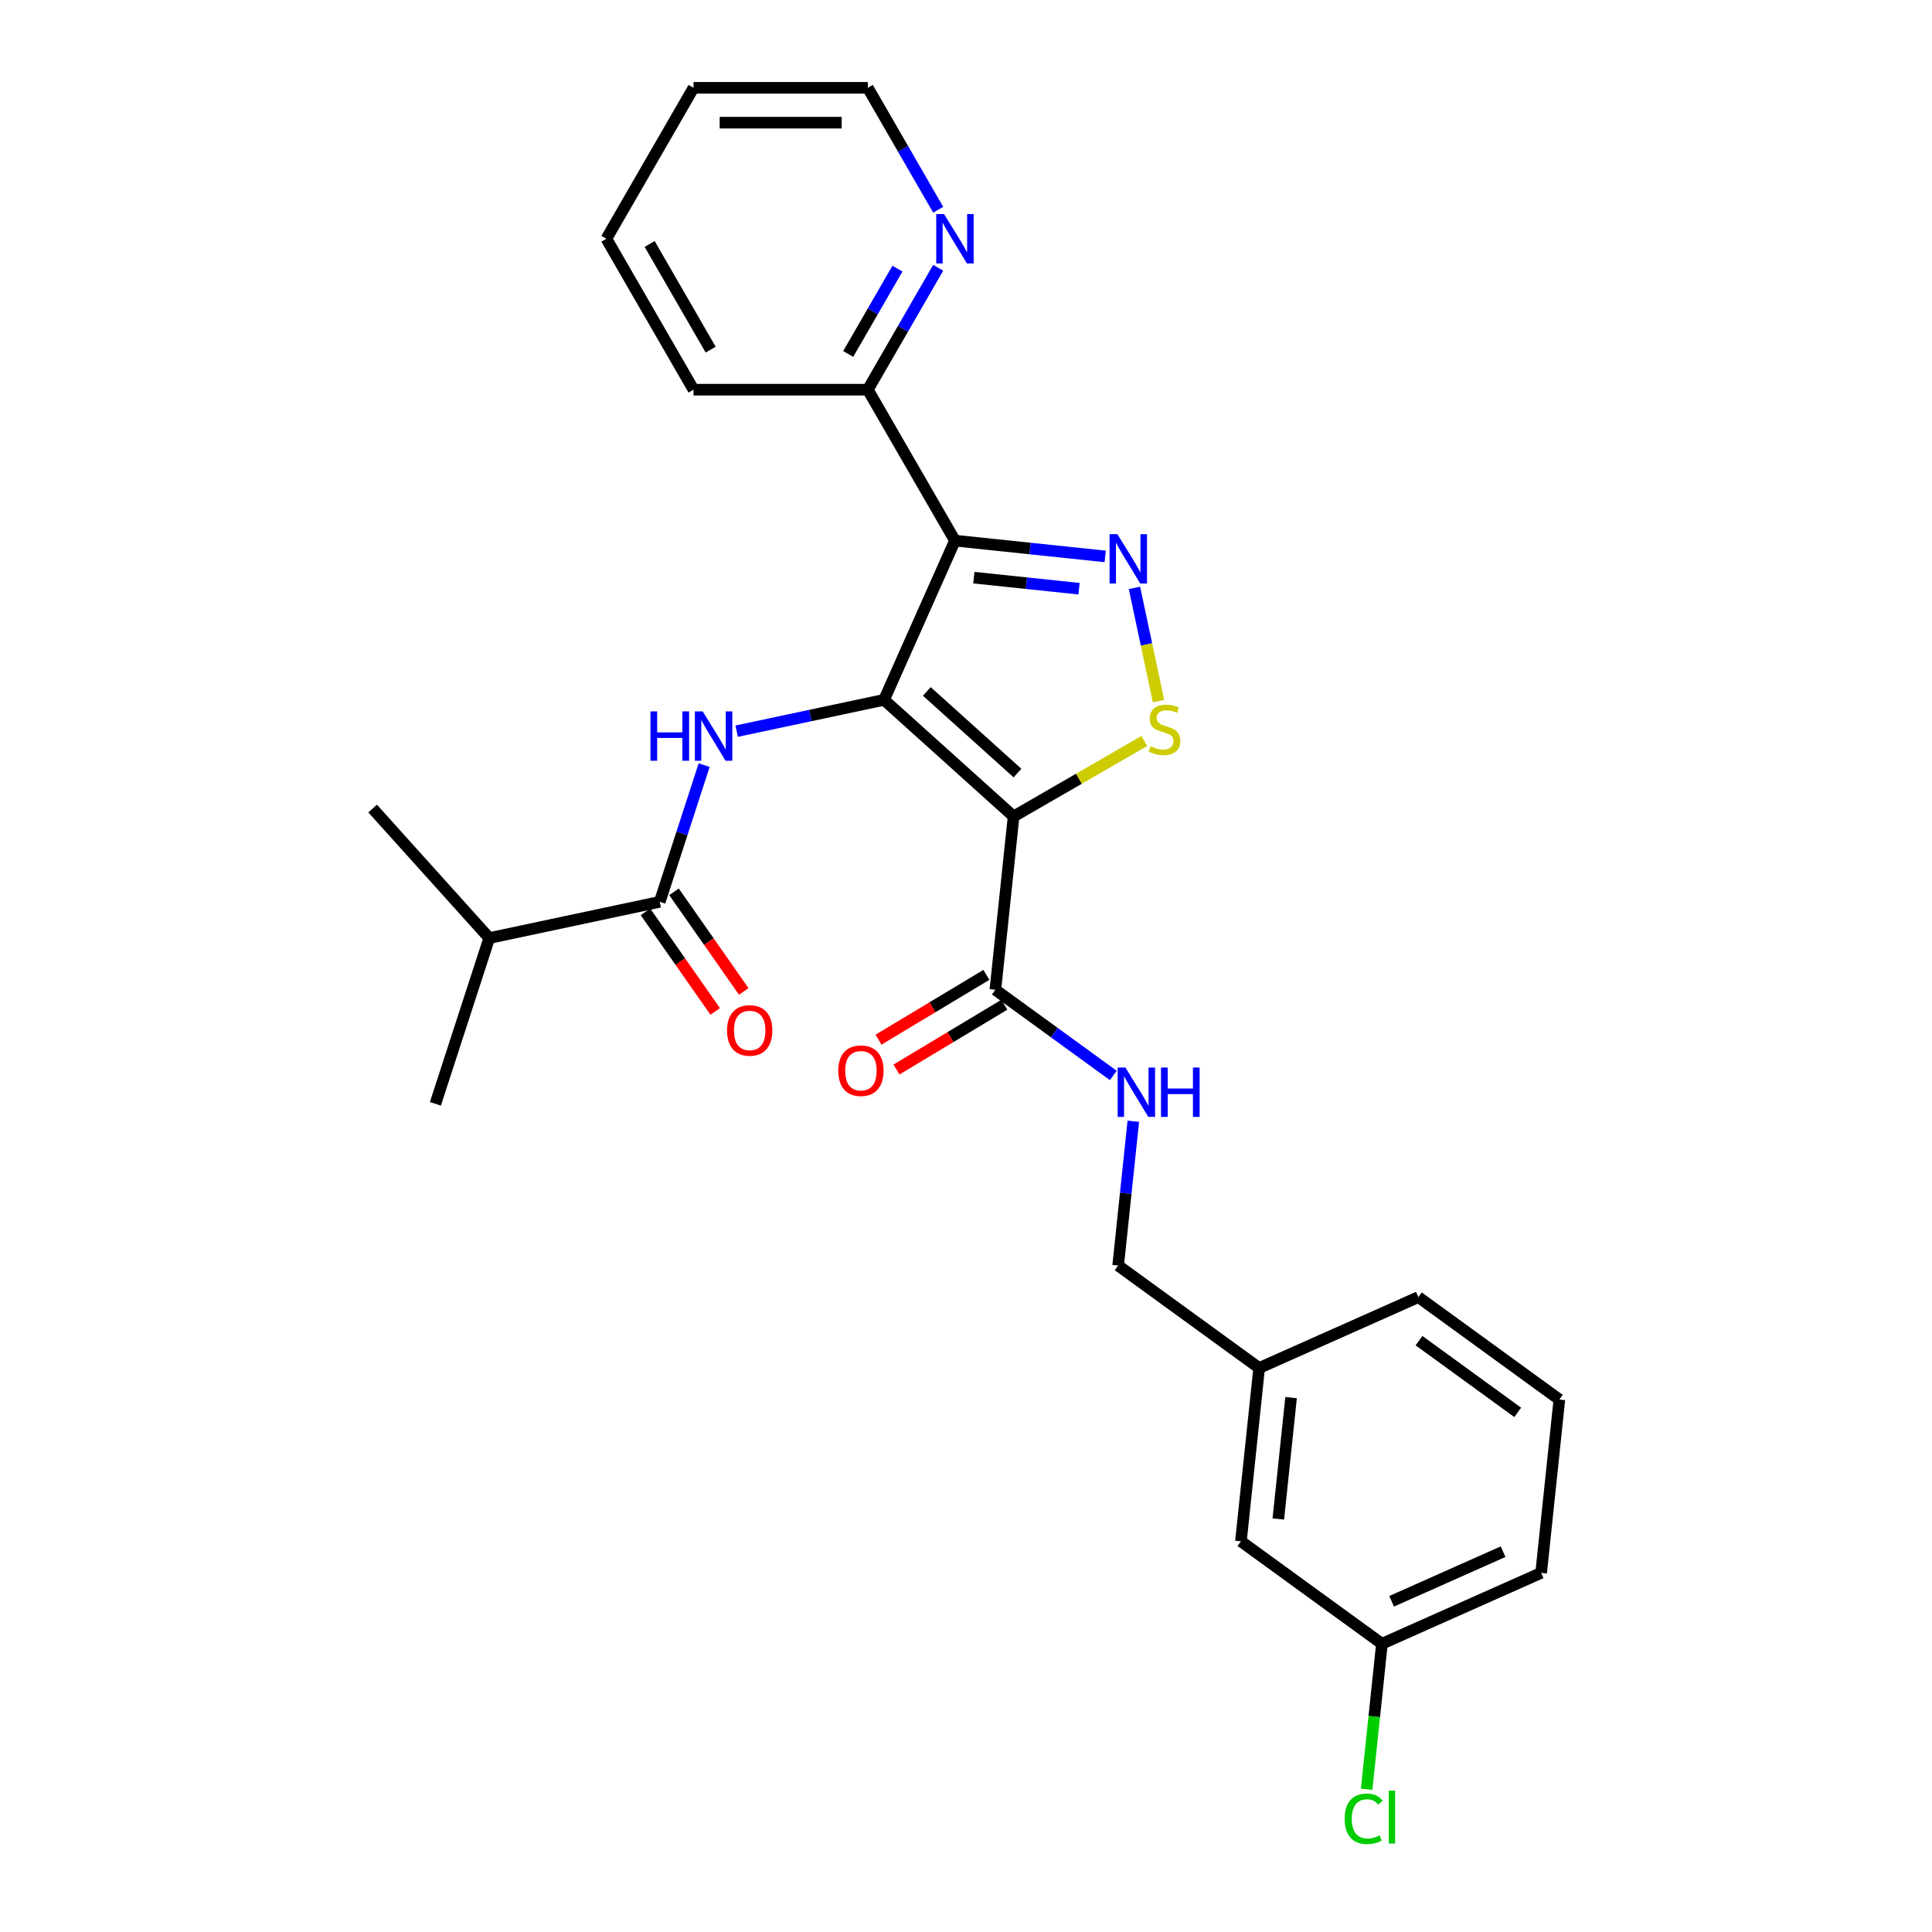 <?xml version='1.0' encoding='iso-8859-1'?>
<svg version='1.1' baseProfile='full'
              xmlns='http://www.w3.org/2000/svg'
                      xmlns:rdkit='http://www.rdkit.org/xml'
                      xmlns:xlink='http://www.w3.org/1999/xlink'
                  xml:space='preserve'
width='1000px' height='1000px' viewBox='0 0 1000 1000'>
<!-- END OF HEADER -->
<rect style='opacity:1.0;fill:#FFFFFF;stroke:none' width='1000' height='1000' x='0' y='0'> </rect>
<path class='bond-0' d='M 457.591,362.235 L 524.629,422.596' style='fill:none;fill-rule:evenodd;stroke:#000000;stroke-width:6px;stroke-linecap:butt;stroke-linejoin:miter;stroke-opacity:1' />
<path class='bond-0' d='M 479.719,357.881 L 526.646,400.135' style='fill:none;fill-rule:evenodd;stroke:#000000;stroke-width:6px;stroke-linecap:butt;stroke-linejoin:miter;stroke-opacity:1' />
<path class='bond-1' d='M 457.591,362.235 L 494.282,279.825' style='fill:none;fill-rule:evenodd;stroke:#000000;stroke-width:6px;stroke-linecap:butt;stroke-linejoin:miter;stroke-opacity:1' />
<path class='bond-4' d='M 457.591,362.235 L 419.444,370.343' style='fill:none;fill-rule:evenodd;stroke:#000000;stroke-width:6px;stroke-linecap:butt;stroke-linejoin:miter;stroke-opacity:1' />
<path class='bond-4' d='M 419.444,370.343 L 381.297,378.452' style='fill:none;fill-rule:evenodd;stroke:#0000FF;stroke-width:6px;stroke-linecap:butt;stroke-linejoin:miter;stroke-opacity:1' />
<path class='bond-3' d='M 524.629,422.596 L 558.468,403.06' style='fill:none;fill-rule:evenodd;stroke:#000000;stroke-width:6px;stroke-linecap:butt;stroke-linejoin:miter;stroke-opacity:1' />
<path class='bond-3' d='M 558.468,403.06 L 592.306,383.523' style='fill:none;fill-rule:evenodd;stroke:#CCCC00;stroke-width:6px;stroke-linecap:butt;stroke-linejoin:miter;stroke-opacity:1' />
<path class='bond-5' d='M 524.629,422.596 L 515.2,512.311' style='fill:none;fill-rule:evenodd;stroke:#000000;stroke-width:6px;stroke-linecap:butt;stroke-linejoin:miter;stroke-opacity:1' />
<path class='bond-2' d='M 494.282,279.825 L 533.168,283.912' style='fill:none;fill-rule:evenodd;stroke:#000000;stroke-width:6px;stroke-linecap:butt;stroke-linejoin:miter;stroke-opacity:1' />
<path class='bond-2' d='M 533.168,283.912 L 572.053,287.999' style='fill:none;fill-rule:evenodd;stroke:#0000FF;stroke-width:6px;stroke-linecap:butt;stroke-linejoin:miter;stroke-opacity:1' />
<path class='bond-2' d='M 504.062,298.994 L 531.282,301.855' style='fill:none;fill-rule:evenodd;stroke:#000000;stroke-width:6px;stroke-linecap:butt;stroke-linejoin:miter;stroke-opacity:1' />
<path class='bond-2' d='M 531.282,301.855 L 558.502,304.716' style='fill:none;fill-rule:evenodd;stroke:#0000FF;stroke-width:6px;stroke-linecap:butt;stroke-linejoin:miter;stroke-opacity:1' />
<path class='bond-7' d='M 494.282,279.825 L 449.178,201.701' style='fill:none;fill-rule:evenodd;stroke:#000000;stroke-width:6px;stroke-linecap:butt;stroke-linejoin:miter;stroke-opacity:1' />
<path class='bond-27' d='M 587.192,304.283 L 593.42,333.583' style='fill:none;fill-rule:evenodd;stroke:#0000FF;stroke-width:6px;stroke-linecap:butt;stroke-linejoin:miter;stroke-opacity:1' />
<path class='bond-27' d='M 593.42,333.583 L 599.647,362.883' style='fill:none;fill-rule:evenodd;stroke:#CCCC00;stroke-width:6px;stroke-linecap:butt;stroke-linejoin:miter;stroke-opacity:1' />
<path class='bond-6' d='M 364.47,396.019 L 352.973,431.402' style='fill:none;fill-rule:evenodd;stroke:#0000FF;stroke-width:6px;stroke-linecap:butt;stroke-linejoin:miter;stroke-opacity:1' />
<path class='bond-6' d='M 352.973,431.402 L 341.477,466.784' style='fill:none;fill-rule:evenodd;stroke:#000000;stroke-width:6px;stroke-linecap:butt;stroke-linejoin:miter;stroke-opacity:1' />
<path class='bond-8' d='M 515.2,512.311 L 545.718,534.484' style='fill:none;fill-rule:evenodd;stroke:#000000;stroke-width:6px;stroke-linecap:butt;stroke-linejoin:miter;stroke-opacity:1' />
<path class='bond-8' d='M 545.718,534.484 L 576.237,556.657' style='fill:none;fill-rule:evenodd;stroke:#0000FF;stroke-width:6px;stroke-linecap:butt;stroke-linejoin:miter;stroke-opacity:1' />
<path class='bond-11' d='M 510.554,504.579 L 482.637,521.354' style='fill:none;fill-rule:evenodd;stroke:#000000;stroke-width:6px;stroke-linecap:butt;stroke-linejoin:miter;stroke-opacity:1' />
<path class='bond-11' d='M 482.637,521.354 L 454.72,538.13' style='fill:none;fill-rule:evenodd;stroke:#FF0000;stroke-width:6px;stroke-linecap:butt;stroke-linejoin:miter;stroke-opacity:1' />
<path class='bond-11' d='M 519.846,520.044 L 491.929,536.819' style='fill:none;fill-rule:evenodd;stroke:#000000;stroke-width:6px;stroke-linecap:butt;stroke-linejoin:miter;stroke-opacity:1' />
<path class='bond-11' d='M 491.929,536.819 L 464.012,553.594' style='fill:none;fill-rule:evenodd;stroke:#FF0000;stroke-width:6px;stroke-linecap:butt;stroke-linejoin:miter;stroke-opacity:1' />
<path class='bond-10' d='M 334.087,471.958 L 352.137,497.738' style='fill:none;fill-rule:evenodd;stroke:#000000;stroke-width:6px;stroke-linecap:butt;stroke-linejoin:miter;stroke-opacity:1' />
<path class='bond-10' d='M 352.137,497.738 L 370.187,523.517' style='fill:none;fill-rule:evenodd;stroke:#FF0000;stroke-width:6px;stroke-linecap:butt;stroke-linejoin:miter;stroke-opacity:1' />
<path class='bond-10' d='M 348.866,461.61 L 366.916,487.39' style='fill:none;fill-rule:evenodd;stroke:#000000;stroke-width:6px;stroke-linecap:butt;stroke-linejoin:miter;stroke-opacity:1' />
<path class='bond-10' d='M 366.916,487.39 L 384.966,513.169' style='fill:none;fill-rule:evenodd;stroke:#FF0000;stroke-width:6px;stroke-linecap:butt;stroke-linejoin:miter;stroke-opacity:1' />
<path class='bond-12' d='M 341.477,466.784 L 253.239,485.54' style='fill:none;fill-rule:evenodd;stroke:#000000;stroke-width:6px;stroke-linecap:butt;stroke-linejoin:miter;stroke-opacity:1' />
<path class='bond-9' d='M 449.178,201.701 L 467.391,170.154' style='fill:none;fill-rule:evenodd;stroke:#000000;stroke-width:6px;stroke-linecap:butt;stroke-linejoin:miter;stroke-opacity:1' />
<path class='bond-9' d='M 467.391,170.154 L 485.605,138.607' style='fill:none;fill-rule:evenodd;stroke:#0000FF;stroke-width:6px;stroke-linecap:butt;stroke-linejoin:miter;stroke-opacity:1' />
<path class='bond-9' d='M 439.017,183.216 L 451.767,161.133' style='fill:none;fill-rule:evenodd;stroke:#000000;stroke-width:6px;stroke-linecap:butt;stroke-linejoin:miter;stroke-opacity:1' />
<path class='bond-9' d='M 451.767,161.133 L 464.516,139.05' style='fill:none;fill-rule:evenodd;stroke:#0000FF;stroke-width:6px;stroke-linecap:butt;stroke-linejoin:miter;stroke-opacity:1' />
<path class='bond-20' d='M 449.178,201.701 L 358.969,201.701' style='fill:none;fill-rule:evenodd;stroke:#000000;stroke-width:6px;stroke-linecap:butt;stroke-linejoin:miter;stroke-opacity:1' />
<path class='bond-13' d='M 586.601,580.364 L 582.676,617.707' style='fill:none;fill-rule:evenodd;stroke:#0000FF;stroke-width:6px;stroke-linecap:butt;stroke-linejoin:miter;stroke-opacity:1' />
<path class='bond-13' d='M 582.676,617.707 L 578.751,655.05' style='fill:none;fill-rule:evenodd;stroke:#000000;stroke-width:6px;stroke-linecap:butt;stroke-linejoin:miter;stroke-opacity:1' />
<path class='bond-19' d='M 485.605,108.549 L 467.391,77.002' style='fill:none;fill-rule:evenodd;stroke:#0000FF;stroke-width:6px;stroke-linecap:butt;stroke-linejoin:miter;stroke-opacity:1' />
<path class='bond-19' d='M 467.391,77.002 L 449.178,45.455' style='fill:none;fill-rule:evenodd;stroke:#000000;stroke-width:6px;stroke-linecap:butt;stroke-linejoin:miter;stroke-opacity:1' />
<path class='bond-23' d='M 253.239,485.54 L 225.363,571.334' style='fill:none;fill-rule:evenodd;stroke:#000000;stroke-width:6px;stroke-linecap:butt;stroke-linejoin:miter;stroke-opacity:1' />
<path class='bond-24' d='M 253.239,485.54 L 192.877,418.501' style='fill:none;fill-rule:evenodd;stroke:#000000;stroke-width:6px;stroke-linecap:butt;stroke-linejoin:miter;stroke-opacity:1' />
<path class='bond-16' d='M 578.751,655.05 L 651.732,708.074' style='fill:none;fill-rule:evenodd;stroke:#000000;stroke-width:6px;stroke-linecap:butt;stroke-linejoin:miter;stroke-opacity:1' />
<path class='bond-14' d='M 642.302,797.788 L 651.732,708.074' style='fill:none;fill-rule:evenodd;stroke:#000000;stroke-width:6px;stroke-linecap:butt;stroke-linejoin:miter;stroke-opacity:1' />
<path class='bond-14' d='M 661.66,786.217 L 668.26,723.417' style='fill:none;fill-rule:evenodd;stroke:#000000;stroke-width:6px;stroke-linecap:butt;stroke-linejoin:miter;stroke-opacity:1' />
<path class='bond-15' d='M 642.302,797.788 L 715.283,850.812' style='fill:none;fill-rule:evenodd;stroke:#000000;stroke-width:6px;stroke-linecap:butt;stroke-linejoin:miter;stroke-opacity:1' />
<path class='bond-17' d='M 715.283,850.812 L 711.325,888.471' style='fill:none;fill-rule:evenodd;stroke:#000000;stroke-width:6px;stroke-linecap:butt;stroke-linejoin:miter;stroke-opacity:1' />
<path class='bond-17' d='M 711.325,888.471 L 707.367,926.13' style='fill:none;fill-rule:evenodd;stroke:#00CC00;stroke-width:6px;stroke-linecap:butt;stroke-linejoin:miter;stroke-opacity:1' />
<path class='bond-29' d='M 715.283,850.812 L 797.693,814.121' style='fill:none;fill-rule:evenodd;stroke:#000000;stroke-width:6px;stroke-linecap:butt;stroke-linejoin:miter;stroke-opacity:1' />
<path class='bond-29' d='M 720.306,828.826 L 777.993,803.142' style='fill:none;fill-rule:evenodd;stroke:#000000;stroke-width:6px;stroke-linecap:butt;stroke-linejoin:miter;stroke-opacity:1' />
<path class='bond-22' d='M 651.732,708.074 L 734.142,671.382' style='fill:none;fill-rule:evenodd;stroke:#000000;stroke-width:6px;stroke-linecap:butt;stroke-linejoin:miter;stroke-opacity:1' />
<path class='bond-18' d='M 807.123,724.406 L 734.142,671.382' style='fill:none;fill-rule:evenodd;stroke:#000000;stroke-width:6px;stroke-linecap:butt;stroke-linejoin:miter;stroke-opacity:1' />
<path class='bond-18' d='M 785.571,731.048 L 734.484,693.932' style='fill:none;fill-rule:evenodd;stroke:#000000;stroke-width:6px;stroke-linecap:butt;stroke-linejoin:miter;stroke-opacity:1' />
<path class='bond-21' d='M 807.123,724.406 L 797.693,814.121' style='fill:none;fill-rule:evenodd;stroke:#000000;stroke-width:6px;stroke-linecap:butt;stroke-linejoin:miter;stroke-opacity:1' />
<path class='bond-28' d='M 449.178,45.455 L 358.969,45.455' style='fill:none;fill-rule:evenodd;stroke:#000000;stroke-width:6px;stroke-linecap:butt;stroke-linejoin:miter;stroke-opacity:1' />
<path class='bond-28' d='M 435.646,63.496 L 372.5,63.496' style='fill:none;fill-rule:evenodd;stroke:#000000;stroke-width:6px;stroke-linecap:butt;stroke-linejoin:miter;stroke-opacity:1' />
<path class='bond-26' d='M 358.969,201.701 L 313.864,123.578' style='fill:none;fill-rule:evenodd;stroke:#000000;stroke-width:6px;stroke-linecap:butt;stroke-linejoin:miter;stroke-opacity:1' />
<path class='bond-26' d='M 367.828,180.962 L 336.254,126.276' style='fill:none;fill-rule:evenodd;stroke:#000000;stroke-width:6px;stroke-linecap:butt;stroke-linejoin:miter;stroke-opacity:1' />
<path class='bond-25' d='M 358.969,45.455 L 313.864,123.578' style='fill:none;fill-rule:evenodd;stroke:#000000;stroke-width:6px;stroke-linecap:butt;stroke-linejoin:miter;stroke-opacity:1' />
<path  class='atom-3' d='M 578.35 276.48
L 586.721 290.012
Q 587.551 291.347, 588.886 293.765
Q 590.222 296.182, 590.294 296.326
L 590.294 276.48
L 593.686 276.48
L 593.686 302.028
L 590.185 302.028
L 581.201 287.233
Q 580.154 285.501, 579.036 283.517
Q 577.953 281.532, 577.628 280.919
L 577.628 302.028
L 574.309 302.028
L 574.309 276.48
L 578.35 276.48
' fill='#0000FF'/>
<path  class='atom-4' d='M 595.536 386.26
Q 595.825 386.369, 597.015 386.874
Q 598.206 387.379, 599.505 387.704
Q 600.84 387.992, 602.139 387.992
Q 604.557 387.992, 605.964 386.838
Q 607.371 385.647, 607.371 383.59
Q 607.371 382.183, 606.65 381.317
Q 605.964 380.451, 604.882 379.982
Q 603.799 379.513, 601.995 378.971
Q 599.722 378.286, 598.35 377.636
Q 597.015 376.987, 596.041 375.616
Q 595.103 374.244, 595.103 371.935
Q 595.103 368.724, 597.268 366.739
Q 599.469 364.754, 603.799 364.754
Q 606.758 364.754, 610.114 366.162
L 609.284 368.94
Q 606.217 367.677, 603.907 367.677
Q 601.418 367.677, 600.046 368.724
Q 598.675 369.734, 598.711 371.502
Q 598.711 372.873, 599.397 373.703
Q 600.119 374.533, 601.129 375.002
Q 602.175 375.471, 603.907 376.012
Q 606.217 376.734, 607.588 377.456
Q 608.959 378.178, 609.933 379.657
Q 610.944 381.1, 610.944 383.59
Q 610.944 387.126, 608.562 389.039
Q 606.217 390.915, 602.284 390.915
Q 600.01 390.915, 598.278 390.41
Q 596.582 389.941, 594.562 389.111
L 595.536 386.26
' fill='#CCCC00'/>
<path  class='atom-5' d='M 336.679 368.217
L 340.143 368.217
L 340.143 379.078
L 353.206 379.078
L 353.206 368.217
L 356.67 368.217
L 356.67 393.764
L 353.206 393.764
L 353.206 381.965
L 340.143 381.965
L 340.143 393.764
L 336.679 393.764
L 336.679 368.217
' fill='#0000FF'/>
<path  class='atom-5' d='M 363.706 368.217
L 372.077 381.748
Q 372.907 383.083, 374.242 385.501
Q 375.577 387.918, 375.65 388.063
L 375.65 368.217
L 379.041 368.217
L 379.041 393.764
L 375.541 393.764
L 366.557 378.97
Q 365.51 377.238, 364.392 375.253
Q 363.309 373.268, 362.984 372.655
L 362.984 393.764
L 359.665 393.764
L 359.665 368.217
L 363.706 368.217
' fill='#0000FF'/>
<path  class='atom-9' d='M 582.533 552.561
L 590.905 566.093
Q 591.735 567.428, 593.07 569.845
Q 594.405 572.263, 594.477 572.407
L 594.477 552.561
L 597.869 552.561
L 597.869 578.109
L 594.369 578.109
L 585.384 563.314
Q 584.338 561.582, 583.219 559.598
Q 582.137 557.613, 581.812 557
L 581.812 578.109
L 578.492 578.109
L 578.492 552.561
L 582.533 552.561
' fill='#0000FF'/>
<path  class='atom-9' d='M 600.936 552.561
L 604.4 552.561
L 604.4 563.423
L 617.462 563.423
L 617.462 552.561
L 620.926 552.561
L 620.926 578.109
L 617.462 578.109
L 617.462 566.309
L 604.4 566.309
L 604.4 578.109
L 600.936 578.109
L 600.936 552.561
' fill='#0000FF'/>
<path  class='atom-10' d='M 488.635 110.804
L 497.006 124.336
Q 497.836 125.671, 499.172 128.088
Q 500.507 130.506, 500.579 130.65
L 500.579 110.804
L 503.971 110.804
L 503.971 136.352
L 500.471 136.352
L 491.486 121.557
Q 490.439 119.825, 489.321 117.841
Q 488.238 115.856, 487.913 115.243
L 487.913 136.352
L 484.594 136.352
L 484.594 110.804
L 488.635 110.804
' fill='#0000FF'/>
<path  class='atom-11' d='M 376.316 533.363
Q 376.316 527.229, 379.347 523.801
Q 382.378 520.373, 388.043 520.373
Q 393.708 520.373, 396.739 523.801
Q 399.77 527.229, 399.77 533.363
Q 399.77 539.57, 396.703 543.106
Q 393.636 546.606, 388.043 546.606
Q 382.414 546.606, 379.347 543.106
Q 376.316 539.606, 376.316 533.363
M 388.043 543.719
Q 391.94 543.719, 394.033 541.121
Q 396.162 538.487, 396.162 533.363
Q 396.162 528.348, 394.033 525.822
Q 391.94 523.26, 388.043 523.26
Q 384.146 523.26, 382.017 525.786
Q 379.924 528.311, 379.924 533.363
Q 379.924 538.523, 382.017 541.121
Q 384.146 543.719, 388.043 543.719
' fill='#FF0000'/>
<path  class='atom-12' d='M 433.882 554.2
Q 433.882 548.066, 436.913 544.638
Q 439.944 541.21, 445.609 541.21
Q 451.274 541.21, 454.305 544.638
Q 457.336 548.066, 457.336 554.2
Q 457.336 560.407, 454.269 563.943
Q 451.202 567.443, 445.609 567.443
Q 439.98 567.443, 436.913 563.943
Q 433.882 560.443, 433.882 554.2
M 445.609 564.556
Q 449.506 564.556, 451.599 561.958
Q 453.728 559.324, 453.728 554.2
Q 453.728 549.185, 451.599 546.659
Q 449.506 544.097, 445.609 544.097
Q 441.712 544.097, 439.583 546.623
Q 437.49 549.149, 437.49 554.2
Q 437.49 559.36, 439.583 561.958
Q 441.712 564.556, 445.609 564.556
' fill='#FF0000'/>
<path  class='atom-18' d='M 696.003 941.411
Q 696.003 935.06, 698.962 931.741
Q 701.957 928.385, 707.622 928.385
Q 712.89 928.385, 715.705 932.101
L 713.323 934.05
Q 711.266 931.344, 707.622 931.344
Q 703.761 931.344, 701.704 933.942
Q 699.683 936.504, 699.683 941.411
Q 699.683 946.463, 701.776 949.061
Q 703.905 951.659, 708.019 951.659
Q 710.833 951.659, 714.117 949.963
L 715.127 952.669
Q 713.792 953.535, 711.771 954.04
Q 709.751 954.545, 707.514 954.545
Q 701.957 954.545, 698.962 951.154
Q 696.003 947.762, 696.003 941.411
' fill='#00CC00'/>
<path  class='atom-18' d='M 718.808 926.833
L 722.127 926.833
L 722.127 954.221
L 718.808 954.221
L 718.808 926.833
' fill='#00CC00'/>
</svg>
